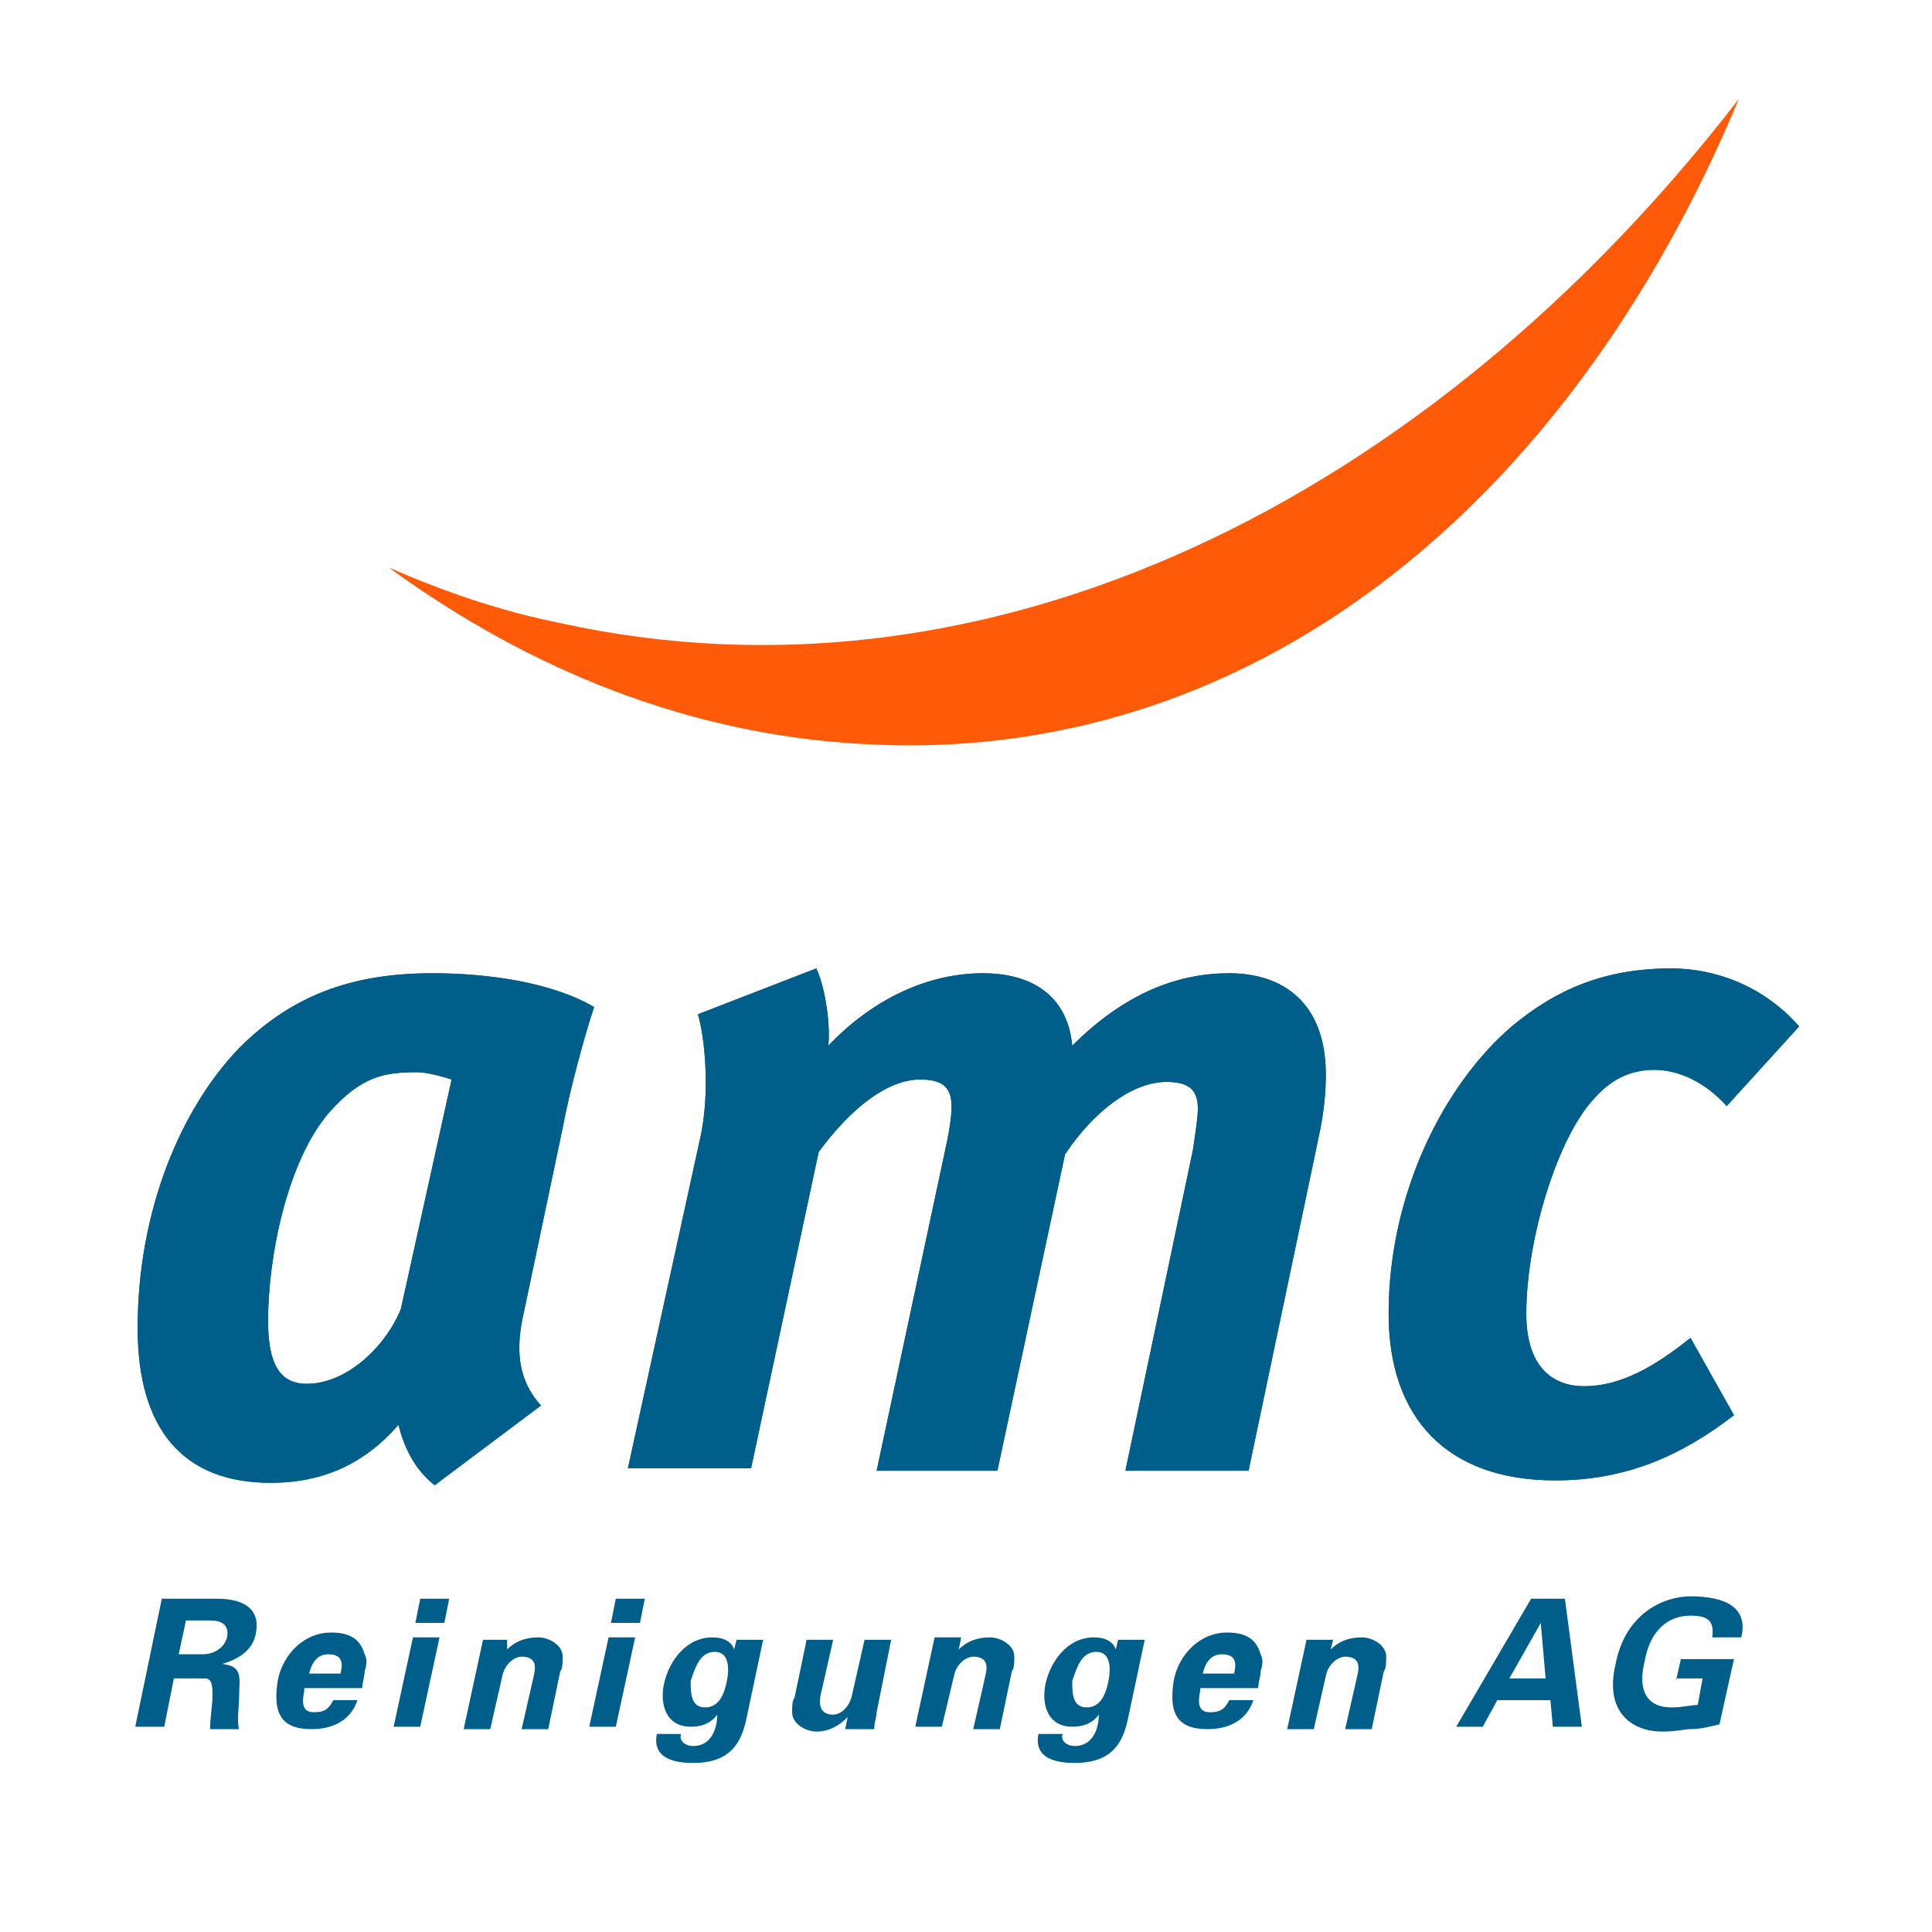 <?xml version="1.0" encoding="utf-8"?>
<!-- Generator: Adobe Illustrator 23.0.2, SVG Export Plug-In . SVG Version: 6.00 Build 0)  -->
<svg version="1.1" id="Ebene_1" xmlns="http://www.w3.org/2000/svg" xmlns:xlink="http://www.w3.org/1999/xlink" x="0px" y="0px"
	 viewBox="0 0 80 80" style="enable-background:new 0 0 80 80;" xml:space="preserve">
<style type="text/css">
	.st0{fill:#005F8A;}
	.st1{fill:#FF5A08;}
</style>
<g>
	<path class="st0" d="M24.6,41.7c-1.7-1-4.3-1.4-6.7-1.4c-3.3,0-5.8,0.9-8,3.1C7.5,45.9,5.7,50.1,5.7,55c0,4.2,1.9,6.4,5.5,6.4
		c2.2,0,3.9-0.8,5.3-2.4c0.2,0.8,0.6,1.8,1.5,2.5l4.4-3.3c-0.9-1-1.1-2.2-0.7-3.9l1.6-7.6C23.6,45.1,24.2,42.9,24.6,41.7L24.6,41.7z
		 M18.7,44.7l-2.1,9.5c-0.6,1.5-2.2,3.1-3.9,3.1c-1.1,0-1.6-0.8-1.6-2.6c0-2.7,0.8-6.6,2.5-8.6c1.4-1.6,2.4-1.7,3.7-1.7
		C17.7,44.4,18.4,44.6,18.7,44.7L18.7,44.7z M28.9,42c0.3,1,0.5,3.3,0.1,5.1l-3,13.7h5.1l2.8-13.1c1.4-1.9,2.9-3,4.2-3
		c0.9,0,1.3,0.3,1.3,1.1c0,0.5-0.1,1.1-0.3,2l-2.8,13.1h5l2.8-13.1c1.2-1.8,2.8-3,4.2-3c0.9,0,1.3,0.3,1.3,1.1c0,0.4-0.1,1-0.2,1.7
		l-2.8,13.3h5.1l2.9-13.8c0.2-0.9,0.3-1.8,0.3-2.6c0-3-1.8-4.2-4-4.2c-2.1,0-4.3,0.8-6.5,3c-0.2-2.1-1.7-3-3.7-3c-2.2,0-4.5,1-6.4,3
		c0.1-1.1-0.2-2.6-0.5-3.2L28.9,42L28.9,42z M74.5,42.5c-1.5-1.7-3.5-2.4-5.3-2.4c-2.8,0-4.8,0.9-6.6,2.4c-2.8,2.4-5.1,6.9-5.1,11.9
		c0,4.3,2.4,6.9,6.9,6.9c2.9,0,5.2-1,7.4-2.7L70,55.4c-1.5,1.2-2.9,2-4.4,2c-1.4,0-2.4-0.9-2.4-3c0-3.1,1.3-7.3,2.8-8.9
		c0.7-0.8,1.5-1.2,2.5-1.2s2.1,0.5,3,1.5L74.5,42.5L74.5,42.5z"/>
	<path class="st0" d="M24.6,41.7c-1.7-1-4.3-1.4-6.7-1.4c-3.3,0-5.8,0.9-8,3.1C7.5,45.9,5.7,50.1,5.7,55c0,4.2,1.9,6.4,5.5,6.4
		c2.2,0,3.9-0.8,5.3-2.4c0.2,0.8,0.6,1.8,1.5,2.5l4.4-3.3c-0.9-1-1.1-2.2-0.7-3.9l1.6-7.6C23.6,45.1,24.2,42.9,24.6,41.7L24.6,41.7z
		 M18.7,44.7l-2.1,9.5c-0.6,1.5-2.2,3.1-3.9,3.1c-1.1,0-1.6-0.8-1.6-2.6c0-2.7,0.8-6.6,2.5-8.6c1.4-1.6,2.4-1.7,3.7-1.7
		C17.7,44.4,18.4,44.6,18.7,44.7L18.7,44.7z M28.9,42c0.3,1,0.5,3.3,0.1,5.1l-3,13.7h5.1l2.8-13.1c1.4-1.9,2.9-3,4.2-3
		c0.9,0,1.3,0.3,1.3,1.1c0,0.5-0.1,1.1-0.3,2l-2.8,13.1h5l2.8-13.1c1.2-1.8,2.8-3,4.2-3c0.9,0,1.3,0.3,1.3,1.1c0,0.4-0.1,1-0.2,1.7
		l-2.8,13.3h5.1l2.9-13.8c0.2-0.9,0.3-1.8,0.3-2.6c0-3-1.8-4.2-4-4.2c-2.1,0-4.3,0.8-6.5,3c-0.2-2.1-1.7-3-3.7-3c-2.2,0-4.5,1-6.4,3
		c0.1-1.1-0.2-2.6-0.5-3.2L28.9,42L28.9,42z M74.5,42.5c-1.5-1.7-3.5-2.4-5.3-2.4c-2.8,0-4.8,0.9-6.6,2.4c-2.8,2.4-5.1,6.9-5.1,11.9
		c0,4.3,2.4,6.9,6.9,6.9c2.9,0,5.2-1,7.4-2.7L70,55.4c-1.5,1.2-2.9,2-4.4,2c-1.4,0-2.4-0.9-2.4-3c0-3.1,1.3-7.3,2.8-8.9
		c0.7-0.8,1.5-1.2,2.5-1.2s2.1,0.5,3,1.5L74.5,42.5L74.5,42.5z"/>
	<path class="st1" d="M23.2,25.8c-2.5-0.5-4.8-1.3-7.1-2.3c5.9,4.3,12.5,6.9,19.5,7.3c16,1,29.3-9.7,36.4-26.7
		C59.1,20.8,40.9,29.7,23.2,25.8L23.2,25.8z"/>
</g>
<g>
	<path class="st0" d="M6.8,71.5H5.6l1.1-5.3H9c0.9,0,1.8,0.3,1.6,1.4c-0.1,0.7-0.7,1.1-1.4,1.3l0,0c0.9,0.1,0.7,0.6,0.7,1.4
		c0,0.3-0.1,1,0,1.3H8.7c0-0.5,0.1-1,0.1-1.4c0-0.3,0-0.7-0.3-0.7H7.2L6.8,71.5z M7.4,68.5h1c0.5,0,0.9-0.3,1-0.7
		c0.1-0.5-0.2-0.7-0.7-0.7h-1L7.4,68.5z"/>
	<path class="st0" d="M12.6,70c-0.1,0.5-0.1,0.9,0.4,0.9c0.4,0,0.6-0.1,0.8-0.5h1c-0.3,0.9-1.1,1.2-1.9,1.2c-1.3,0-1.6-0.7-1.4-2
		c0.2-1.1,1.1-2,2.2-2c0.7,0,1.2,0.2,1.4,0.9c0.1,0.2,0.1,0.4,0,0.7c0,0.2-0.1,0.5-0.1,0.7h-2.4V70z M14.1,69.3
		c0.1-0.4,0.1-0.8-0.5-0.8c-0.5,0-0.7,0.4-0.8,0.8H14.1z"/>
	<path class="st0" d="M18.2,67.8l-0.8,3.7h-1.1l0.8-3.7H18.2z M18.6,66.2l-0.2,1h-1.2l0.2-1H18.6z"/>
	<path class="st0" d="M21,68.3L21,68.3c0.3-0.3,0.7-0.5,1.3-0.5c0.4,0,1,0.3,1,0.8c0,0.2,0,0.5-0.1,0.6l-0.5,2.4h-1.1l0.5-2.2
		c0.1-0.4,0.1-0.8-0.5-0.8c-0.3,0-0.7,0.3-0.8,0.8l-0.5,2.2h-1.1l0.8-3.7h1C21,67.9,21,68.3,21,68.3z"/>
	<path class="st0" d="M26.3,67.8l-0.8,3.7h-1.1l0.8-3.7H26.3z M26.7,66.2l-0.2,1h-1.2l0.2-1H26.7z"/>
	<path class="st0" d="M30.9,71.2c-0.2,0.9-0.6,1.8-2.2,1.8c-0.8,0-1.7-0.2-1.5-1.2h1c-0.1,0.3,0.2,0.5,0.5,0.5c0.8,0,1-0.8,1-1.3
		l0,0c-0.3,0.4-0.7,0.5-1.1,0.5c-1,0-1.3-0.9-1.1-1.8c0.2-0.9,0.9-1.9,2-1.9c0.5,0,0.8,0.2,0.9,0.5l0,0l0.1-0.4h1.1L30.9,71.2z
		 M29.2,70.7c0.6,0,0.8-0.6,0.9-1.1s0.1-1.2-0.5-1.2s-0.8,0.6-1,1.2C28.6,70.1,28.6,70.7,29.2,70.7z"/>
	<path class="st0" d="M35.1,71.1c-0.3,0.3-0.7,0.6-1.3,0.6c-0.4,0-1-0.3-1-0.8c0-0.2,0-0.5,0.1-0.6l0.5-2.4h1.1L34,70.1
		c-0.1,0.4-0.1,0.9,0.5,0.9c0.3,0,0.7-0.3,0.8-0.9l0.5-2.2h1.1l-0.6,3c0,0.2-0.1,0.4-0.1,0.7H35L35.1,71.1z"/>
	<path class="st0" d="M39.7,68.3L39.7,68.3c0.3-0.3,0.7-0.5,1.3-0.5c0.4,0,1,0.3,1,0.8c0,0.2,0,0.5-0.1,0.6l-0.5,2.4h-1.1l0.5-2.2
		c0.1-0.4,0.1-0.8-0.5-0.8c-0.3,0-0.7,0.3-0.8,0.8L39,71.5h-1.1l0.8-3.7h1.1L39.7,68.3z"/>
	<path class="st0" d="M46.7,71.2c-0.2,0.9-0.6,1.8-2.2,1.8c-0.8,0-1.7-0.2-1.5-1.2h1c-0.1,0.3,0.2,0.5,0.5,0.5c0.8,0,1-0.8,1-1.3
		l0,0c-0.3,0.4-0.7,0.5-1.1,0.5c-1,0-1.3-0.9-1.1-1.8s0.9-1.9,2-1.9c0.5,0,0.8,0.2,0.9,0.5l0,0l0.1-0.4h1.1L46.7,71.2z M45,70.7
		c0.6,0,0.8-0.6,0.9-1.1c0.1-0.5,0.1-1.2-0.5-1.2s-0.8,0.6-1,1.2C44.4,70.1,44.4,70.7,45,70.7z"/>
	<path class="st0" d="M49.7,70c-0.1,0.5-0.1,0.9,0.4,0.9c0.4,0,0.6-0.1,0.8-0.5h1c-0.3,0.9-1.1,1.2-1.9,1.2c-1.3,0-1.6-0.7-1.4-2
		c0.2-1.1,1.1-2,2.2-2c0.7,0,1.2,0.2,1.4,0.9c0.1,0.2,0.1,0.4,0,0.7c0,0.2-0.1,0.5-0.1,0.7h-2.4V70z M51.1,69.3
		c0.1-0.4,0.1-0.8-0.5-0.8c-0.5,0-0.7,0.4-0.8,0.8H51.1z"/>
	<path class="st0" d="M55.1,68.3L55.1,68.3c0.3-0.3,0.7-0.5,1.3-0.5c0.4,0,1,0.3,1,0.8c0,0.2,0,0.5-0.1,0.6l-0.5,2.4h-1.1l0.5-2.2
		c0.1-0.4,0.1-0.8-0.5-0.8c-0.3,0-0.7,0.3-0.8,0.8l-0.5,2.2h-1.1l0.8-3.7h1.1L55.1,68.3z"/>
	<path class="st0" d="M60.3,71.5l3.1-5.3h1.4l0.7,5.3h-1.2l-0.1-1.1H62l-0.6,1.1H60.3z M64,69.5l-0.2-2.3l0,0l-1.3,2.3H64z"/>
	<path class="st0" d="M69.4,69.6l0.2-0.9h2.2l-0.6,2.7c-0.4,0.1-0.8,0.2-1.2,0.2c-0.3,0-0.5,0.1-1.2,0.1c-1.1,0-2.4-0.7-1.9-2.8
		c0.4-2.1,2-2.8,3.1-2.8c1.5,0,2.4,0.5,2.1,1.7h-1.2c0.1-0.7-0.2-0.9-0.9-0.9c-1,0-1.7,0.7-1.9,1.9c-0.3,1.2,0.1,1.9,1.1,1.9
		c0.5,0,0.8-0.1,1.1-0.1l0.2-1.1h-1.1C69.4,69.5,69.4,69.6,69.4,69.6z"/>
</g>
</svg>
